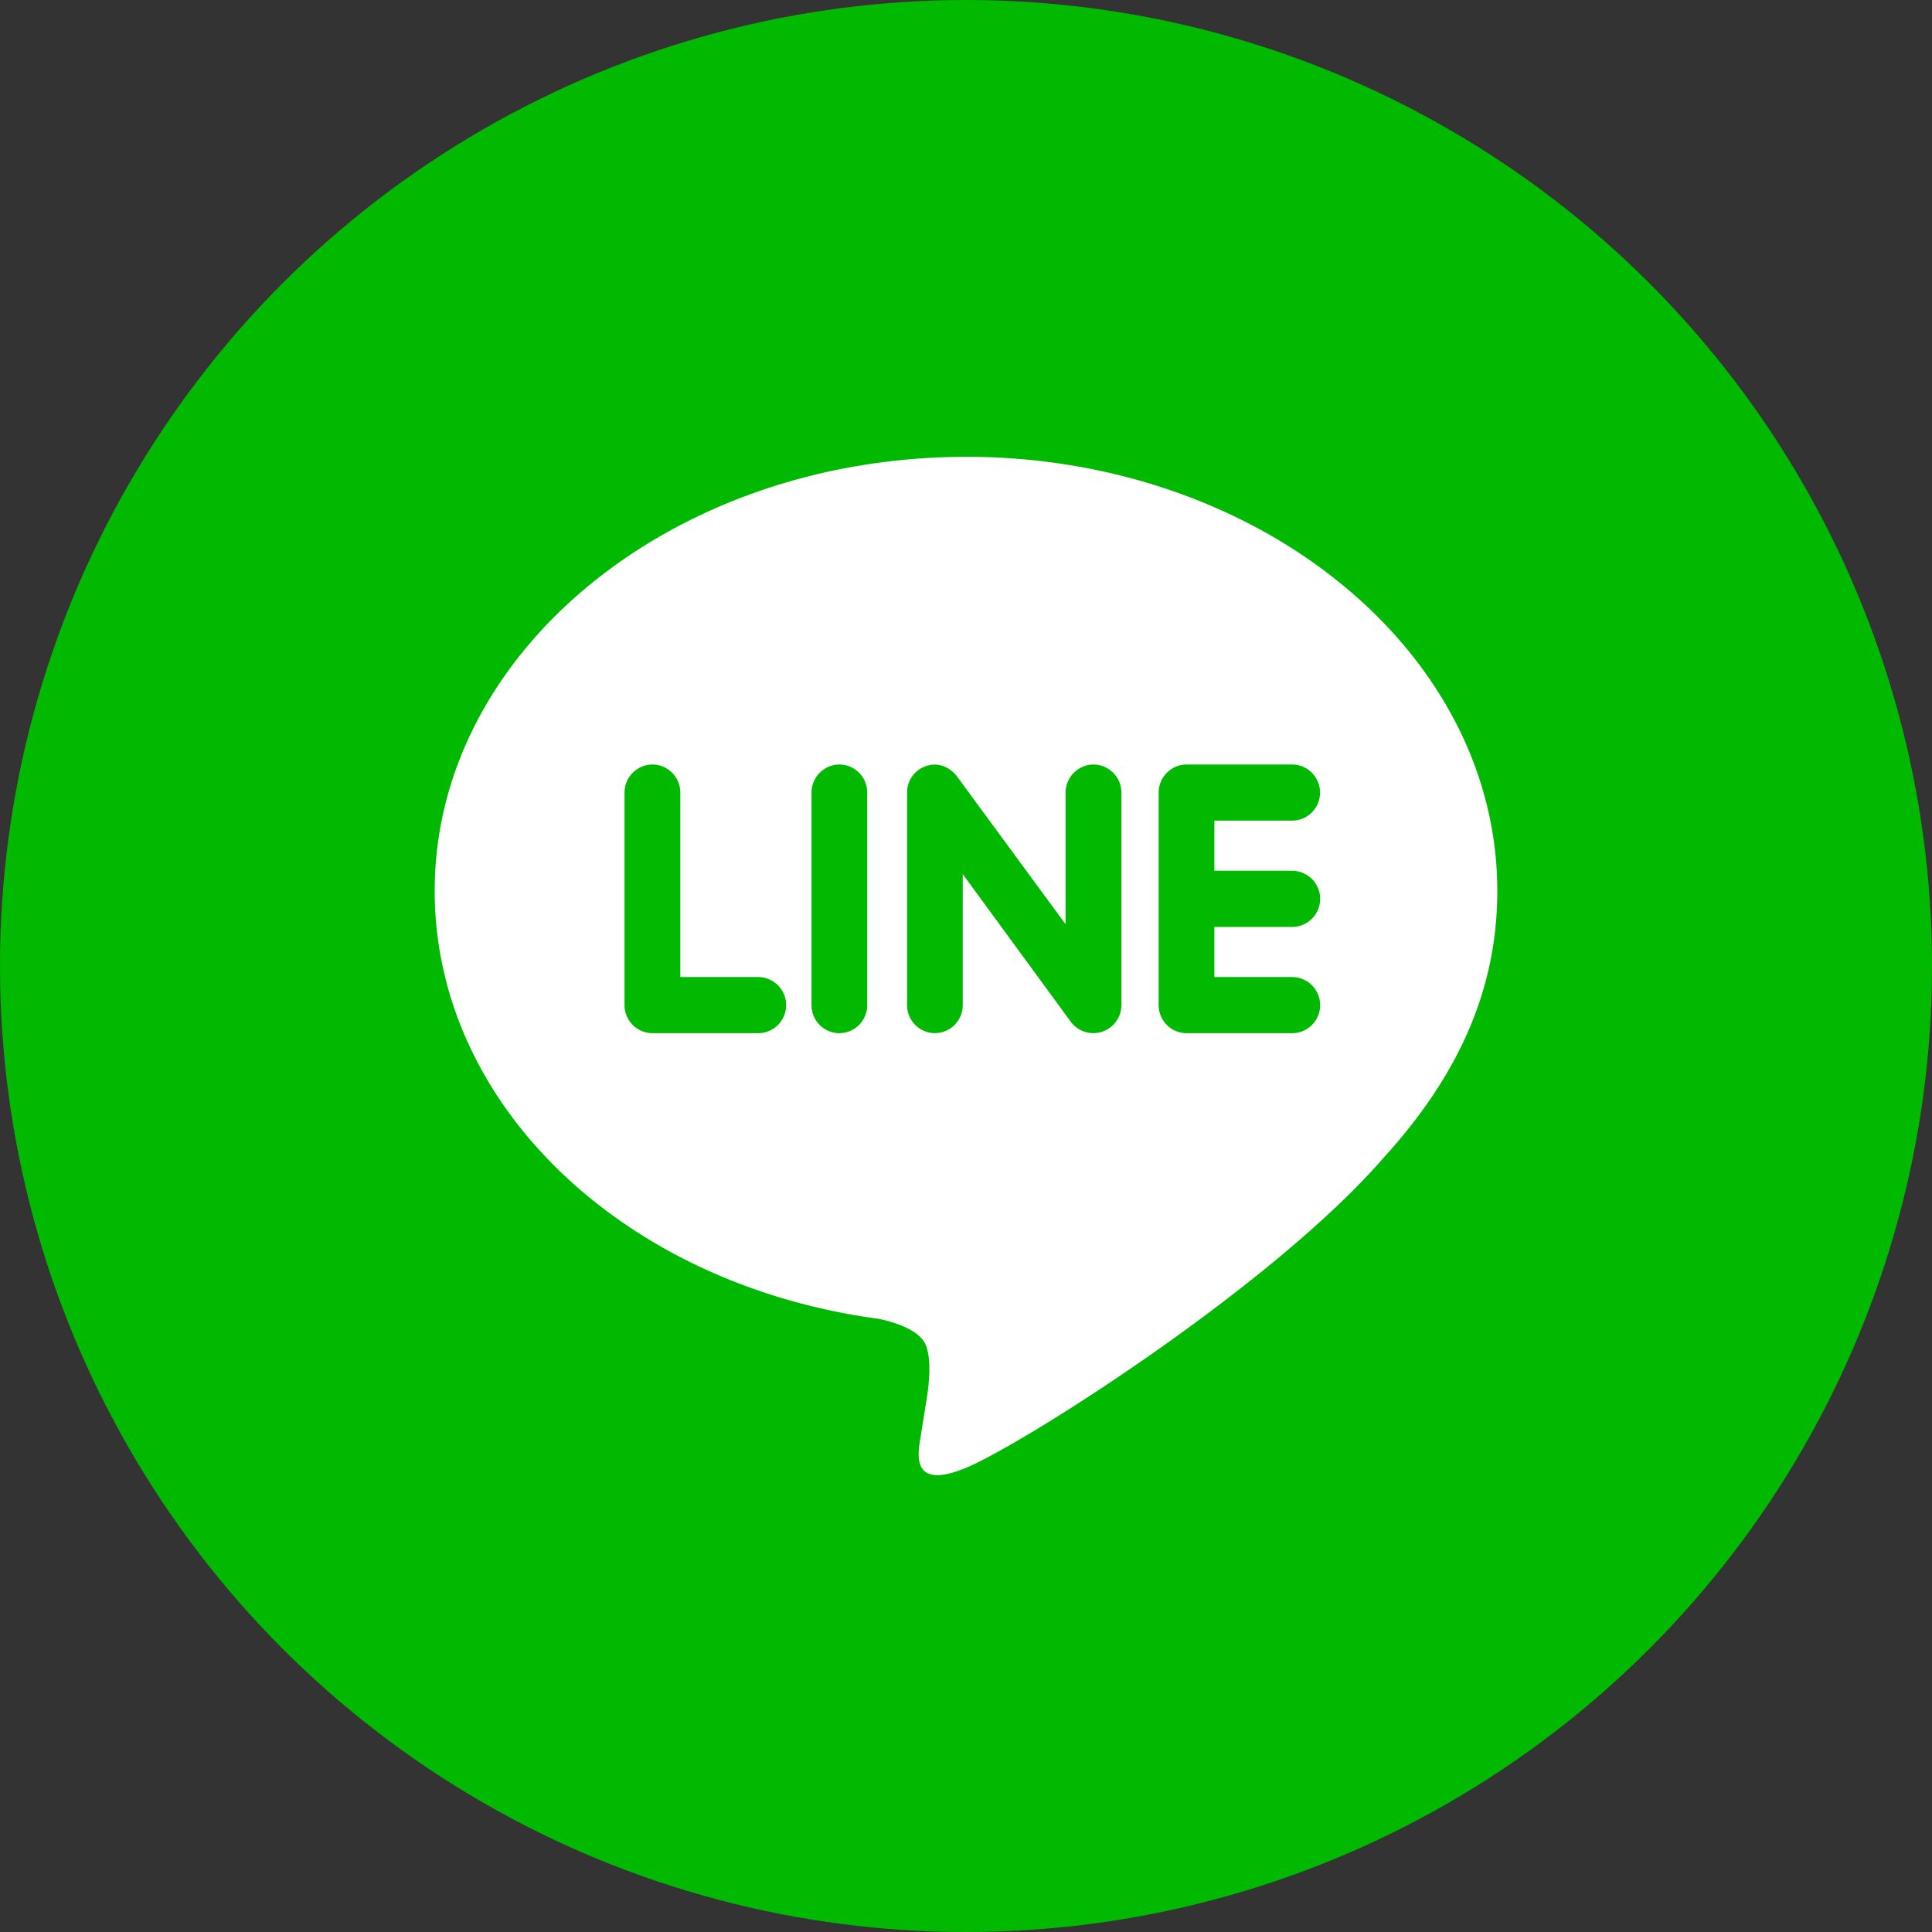 <svg width="32" height="32" viewBox="0 0 32 32" fill="none" xmlns="http://www.w3.org/2000/svg"><rect x="0" y="0" width="32" height="32" fill="#333333" stroke="none"/><circle cx="16" cy="16" r="16" fill="#00B900"/><path d="M16 7.567c-4.85 0-8.8 3.225-8.8 7.188 0 3.55 3.131 6.525 7.36 7.09.286.061.676.191.775.436.088.222.058.565.028.797l-.12.753c-.033.222-.176.874.769.476.947-.398 5.072-3.01 6.92-5.148 1.264-1.393 1.868-2.82 1.868-4.403 0-3.964-3.949-7.19-8.8-7.19zm-3.444 9.546h-1.75a.466.466 0 01-.462-.465v-3.52c0-.255.209-.465.462-.465.255 0 .462.21.462.464v3.056h1.288a.465.465 0 010 .93zm1.808-.465a.465.465 0 01-.463.465.464.464 0 01-.46-.465v-3.52c0-.255.207-.465.463-.465.253 0 .46.21.46.464v3.521zm4.21 0a.465.465 0 01-.837.278l-1.791-2.448v2.17a.463.463 0 01-.463.464.463.463 0 01-.459-.464v-3.52a.462.462 0 01.458-.464c.143 0 .275.077.363.188l1.805 2.457v-2.181c0-.255.207-.465.462-.465.253 0 .462.21.462.464v3.521zm2.827-2.225a.465.465 0 010 .93h-1.287v.83h1.287a.464.464 0 010 .93h-1.75a.464.464 0 01-.46-.465v-3.52c0-.255.207-.465.463-.465h1.75c.253 0 .46.21.46.464a.463.463 0 01-.463.465h-1.287v.83h1.287z" fill="#fff"/></svg>
